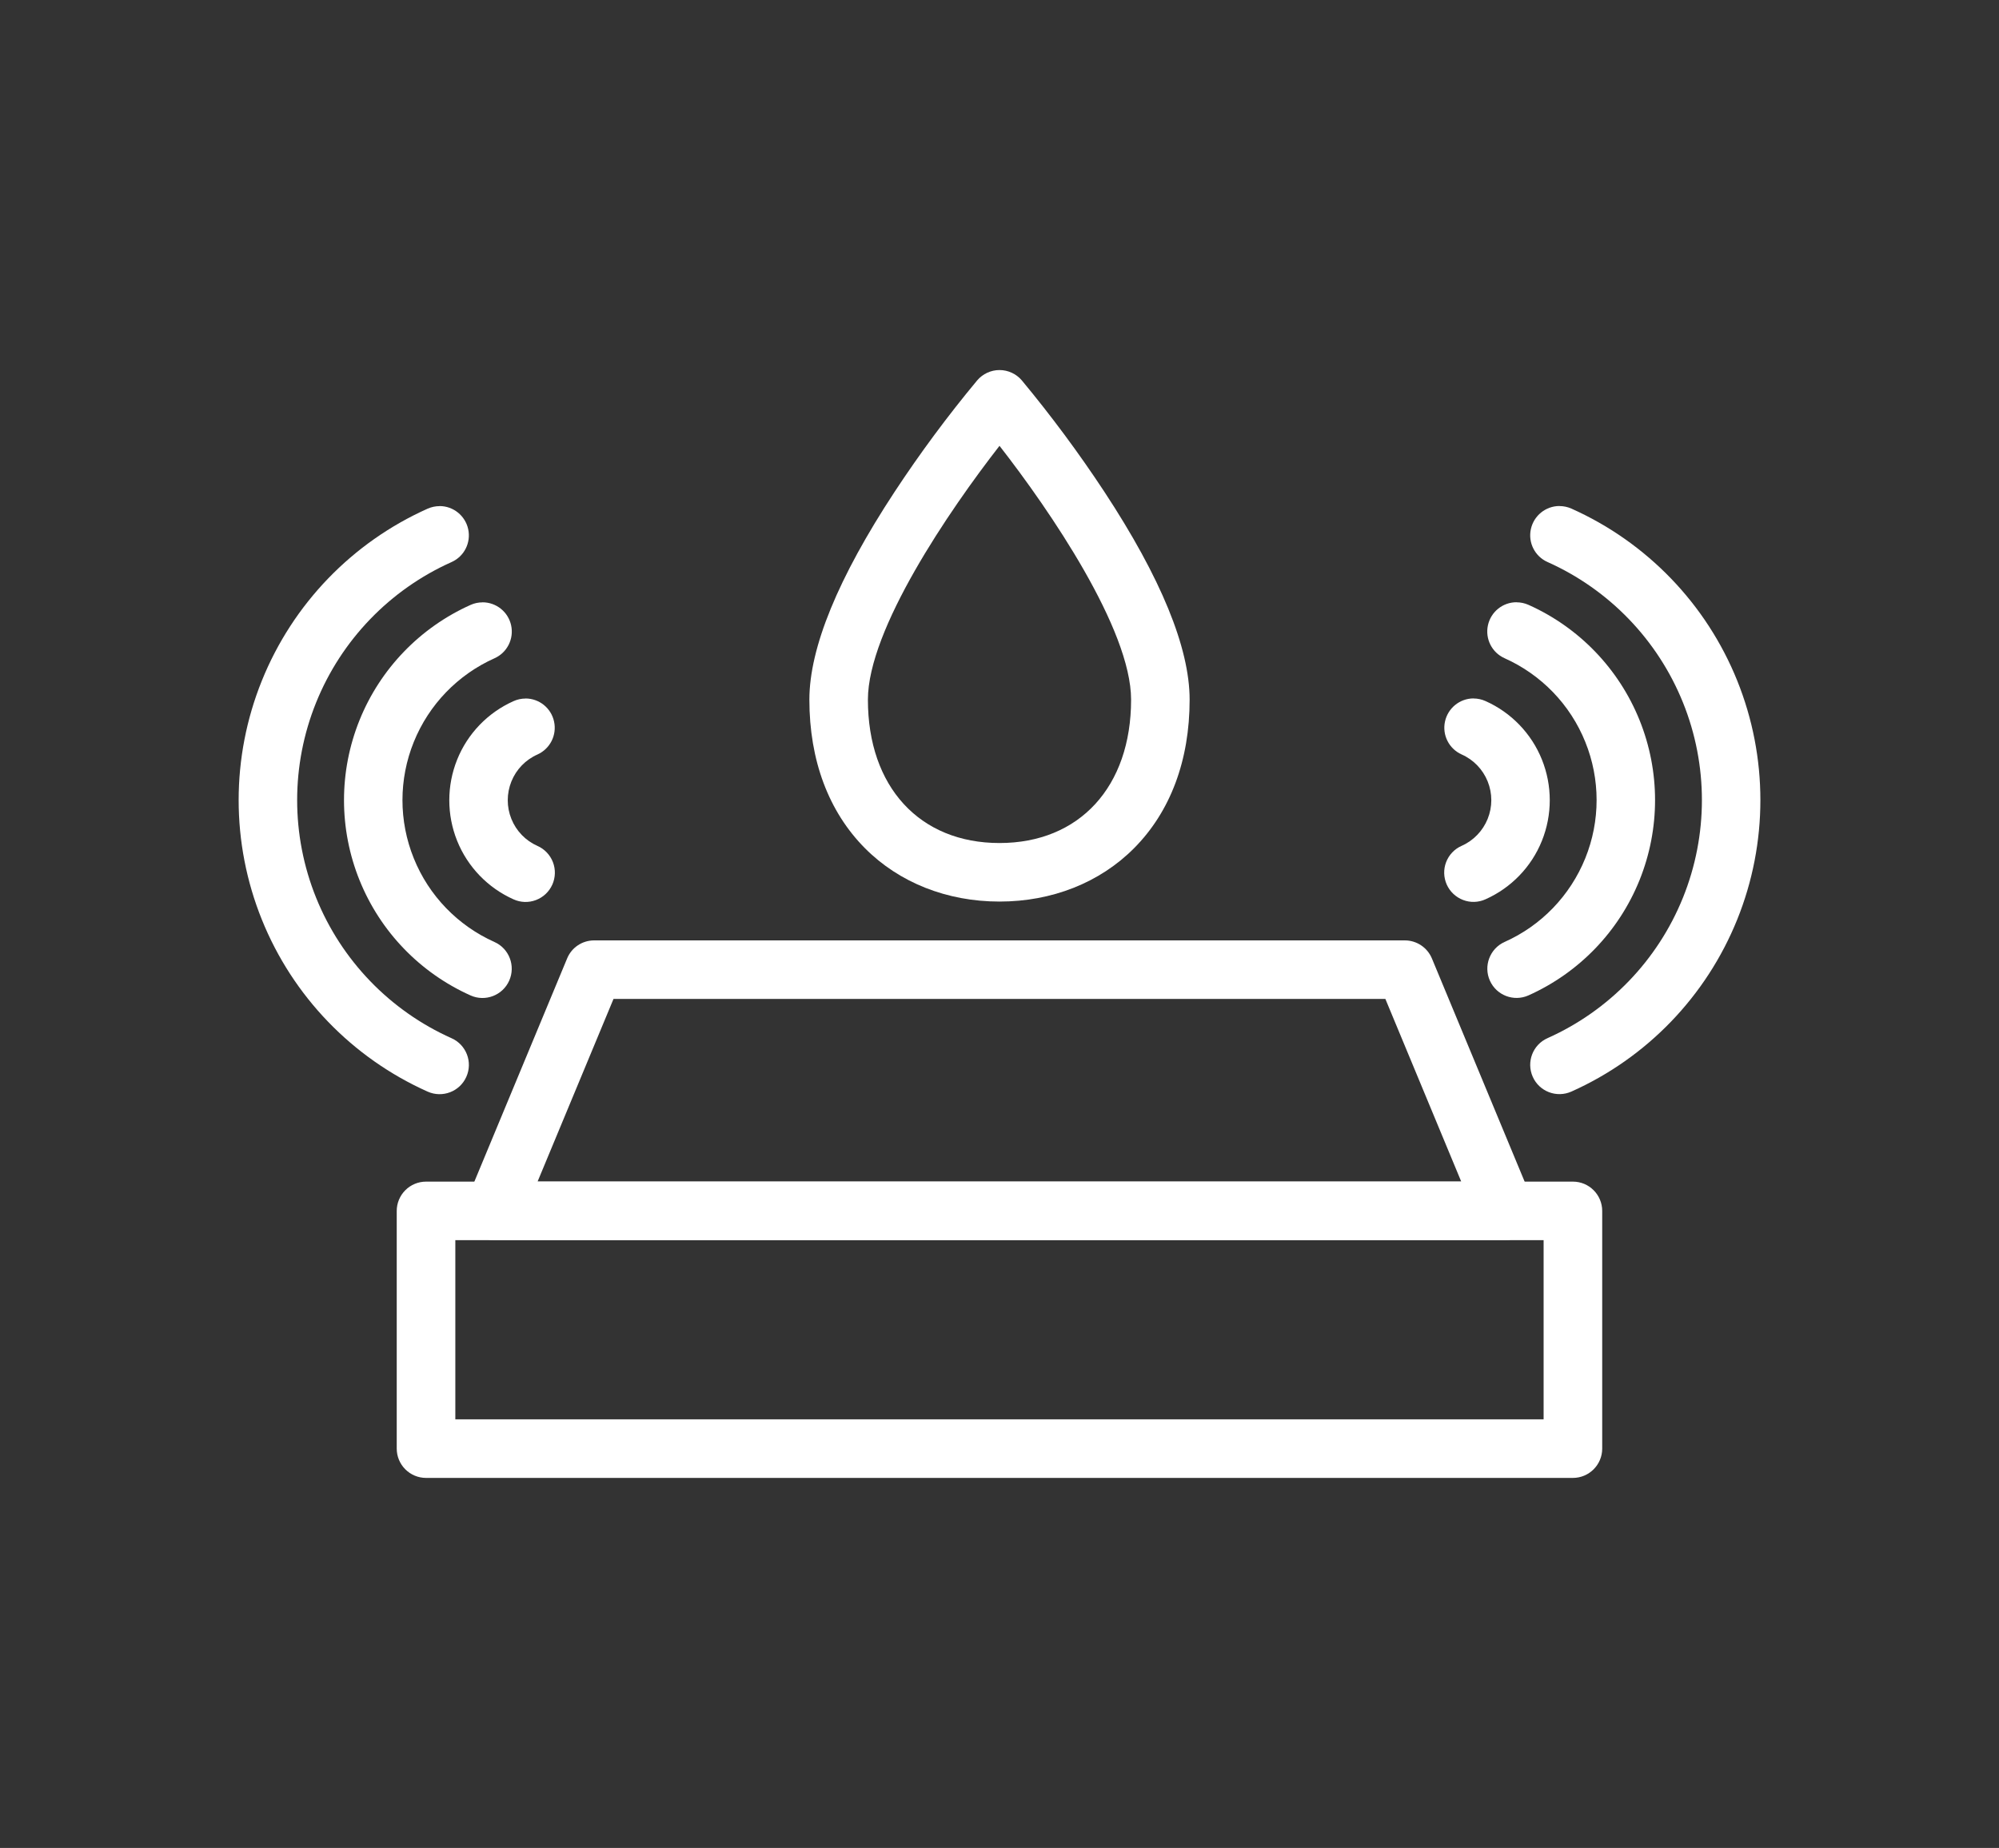 <?xml version="1.0" encoding="UTF-8"?><svg id="Layer_1" xmlns="http://www.w3.org/2000/svg" viewBox="0 0 316.58 292.64"><rect x="0" y="0" width="316.58" height="292.64" fill="#333333" stroke="none"/><defs><style>.cls-1{fill:#fff;}</style></defs><path class="cls-1" d="m69.61,80.14c2.19,0,4.08,1.53,4.54,3.67.46,2.14-.64,4.31-2.64,5.2-9.76,4.36-17.45,12.34-21.45,22.25-4,9.91-4,20.99,0,30.9,4,9.91,11.69,17.89,21.45,22.25,2.34,1.04,3.39,3.79,2.34,6.12-1.04,2.34-3.79,3.38-6.12,2.34-11.95-5.34-21.37-15.11-26.26-27.24-4.9-12.14-4.9-25.7,0-37.84,4.9-12.14,14.31-21.9,26.26-27.24.59-.26,1.24-.4,1.89-.4h0Z"/><path class="cls-1" d="m76.41,95.38c2.19,0,4.08,1.52,4.54,3.66.46,2.14-.64,4.31-2.63,5.2-5.82,2.6-10.4,7.35-12.79,13.26-2.39,5.91-2.39,12.51,0,18.42,2.38,5.91,6.97,10.66,12.79,13.26,2.33,1.05,3.36,3.79,2.32,6.12-1.04,2.33-3.78,3.38-6.11,2.34-8.01-3.58-14.31-10.12-17.59-18.25-3.28-8.13-3.28-17.22,0-25.35,3.28-8.13,9.59-14.67,17.59-18.25.6-.27,1.24-.4,1.89-.4h0Z"/><path class="cls-1" d="m83.22,110.61c2.19,0,4.08,1.53,4.53,3.67.46,2.14-.64,4.3-2.63,5.2-1.88.83-3.36,2.36-4.13,4.27-.77,1.91-.77,4.04,0,5.94.77,1.91,2.25,3.44,4.13,4.27,1.13.5,2.01,1.43,2.45,2.58.44,1.15.4,2.43-.1,3.55-.51,1.13-1.43,2-2.59,2.44-1.15.44-2.43.4-3.55-.11-4.06-1.81-7.27-5.14-8.93-9.26-1.66-4.13-1.66-8.74,0-12.87s4.87-7.45,8.93-9.26c.6-.27,1.24-.41,1.9-.41h0Z"/><path class="cls-1" d="m246.97,80.14c.65,0,1.3.14,1.89.4,11.95,5.34,21.37,15.11,26.26,27.24s4.9,25.7,0,37.84c-4.9,12.14-14.31,21.9-26.26,27.24-2.34,1.04-5.08,0-6.12-2.34-1.04-2.34,0-5.08,2.34-6.12,9.76-4.36,17.45-12.34,21.45-22.25,4-9.91,4-20.99,0-30.9-4-9.91-11.69-17.89-21.45-22.25-2-.89-3.1-3.06-2.64-5.2.46-2.14,2.35-3.67,4.54-3.67h0Z"/><path class="cls-1" d="m240.17,95.38c.65,0,1.3.14,1.89.4,8.01,3.58,14.31,10.12,17.59,18.25,3.28,8.13,3.28,17.22,0,25.35-3.28,8.13-9.59,14.67-17.59,18.25-2.33,1.04-5.07-.01-6.11-2.34-1.04-2.33,0-5.07,2.32-6.12,5.82-2.59,10.4-7.35,12.79-13.26,2.39-5.91,2.39-12.51,0-18.42-2.38-5.91-6.97-10.66-12.79-13.26-1.99-.89-3.09-3.06-2.63-5.2.46-2.14,2.35-3.67,4.54-3.66h0Z"/><path class="cls-1" d="m233.36,110.61c.65,0,1.3.14,1.9.41,4.06,1.81,7.27,5.13,8.93,9.26,1.66,4.13,1.66,8.74,0,12.87-1.66,4.13-4.87,7.45-8.93,9.26-1.12.51-2.4.55-3.55.11-1.15-.44-2.08-1.31-2.59-2.44-.5-1.13-.54-2.4-.1-3.55.44-1.15,1.32-2.08,2.45-2.58,1.88-.83,3.36-2.37,4.13-4.27.77-1.91.77-4.03,0-5.94-.77-1.91-2.25-3.44-4.13-4.27-1.99-.9-3.09-3.06-2.63-5.2.46-2.14,2.35-3.67,4.53-3.67h0Z"/><path class="cls-1" d="m67.48,187.12h181.62s0,0,0,0c2.56,0,4.64,2.08,4.64,4.64v37.64c0,2.56-2.08,4.64-4.64,4.64H67.47s0,0,0,0c-1.23,0-2.41-.49-3.28-1.36-.87-.87-1.36-2.05-1.36-3.28v-37.64c0-1.23.49-2.41,1.36-3.28s2.05-1.36,3.28-1.36Zm176.98,9.27H72.11s0,28.37,0,28.37h172.35s0-28.37,0-28.37Z"/><path class="cls-1" d="m94.08,148.92h128.41c1.87,0,3.56,1.13,4.28,2.86l15.87,38.19c.6,1.43.44,3.06-.42,4.35-.86,1.29-2.31,2.06-3.86,2.06H78.22c-1.55,0-3-.78-3.86-2.06-.86-1.29-1.02-2.92-.42-4.35l15.87-38.18c.71-1.74,2.4-2.87,4.28-2.87h0Zm125.32,9.27h-122.24s-12.02,28.91-12.02,28.91h146.27s-12.01-28.91-12.01-28.91Z"/><path class="cls-1" d="m158.29,142.77c-8.32,0-15.89-3-21.3-8.44-5.76-5.79-8.81-13.93-8.81-23.53,0-8.21,4.54-19.29,13.5-32.92h0c4.03-6.12,8.39-12.01,13.08-17.65.88-1.03,2.17-1.63,3.53-1.63s2.65.6,3.53,1.63c4.68,5.64,9.05,11.53,13.08,17.65,8.96,13.63,13.5,24.71,13.5,32.92,0,9.6-3.04,17.73-8.81,23.53-5.41,5.44-12.98,8.44-21.3,8.44h0Zm0-72.17c-7.96,10.22-20.84,29.08-20.84,40.2,0,13.79,8.18,22.7,20.84,22.7,12.66,0,20.84-8.91,20.84-22.7,0-11.14-12.87-29.99-20.84-40.2Z"/></svg>
